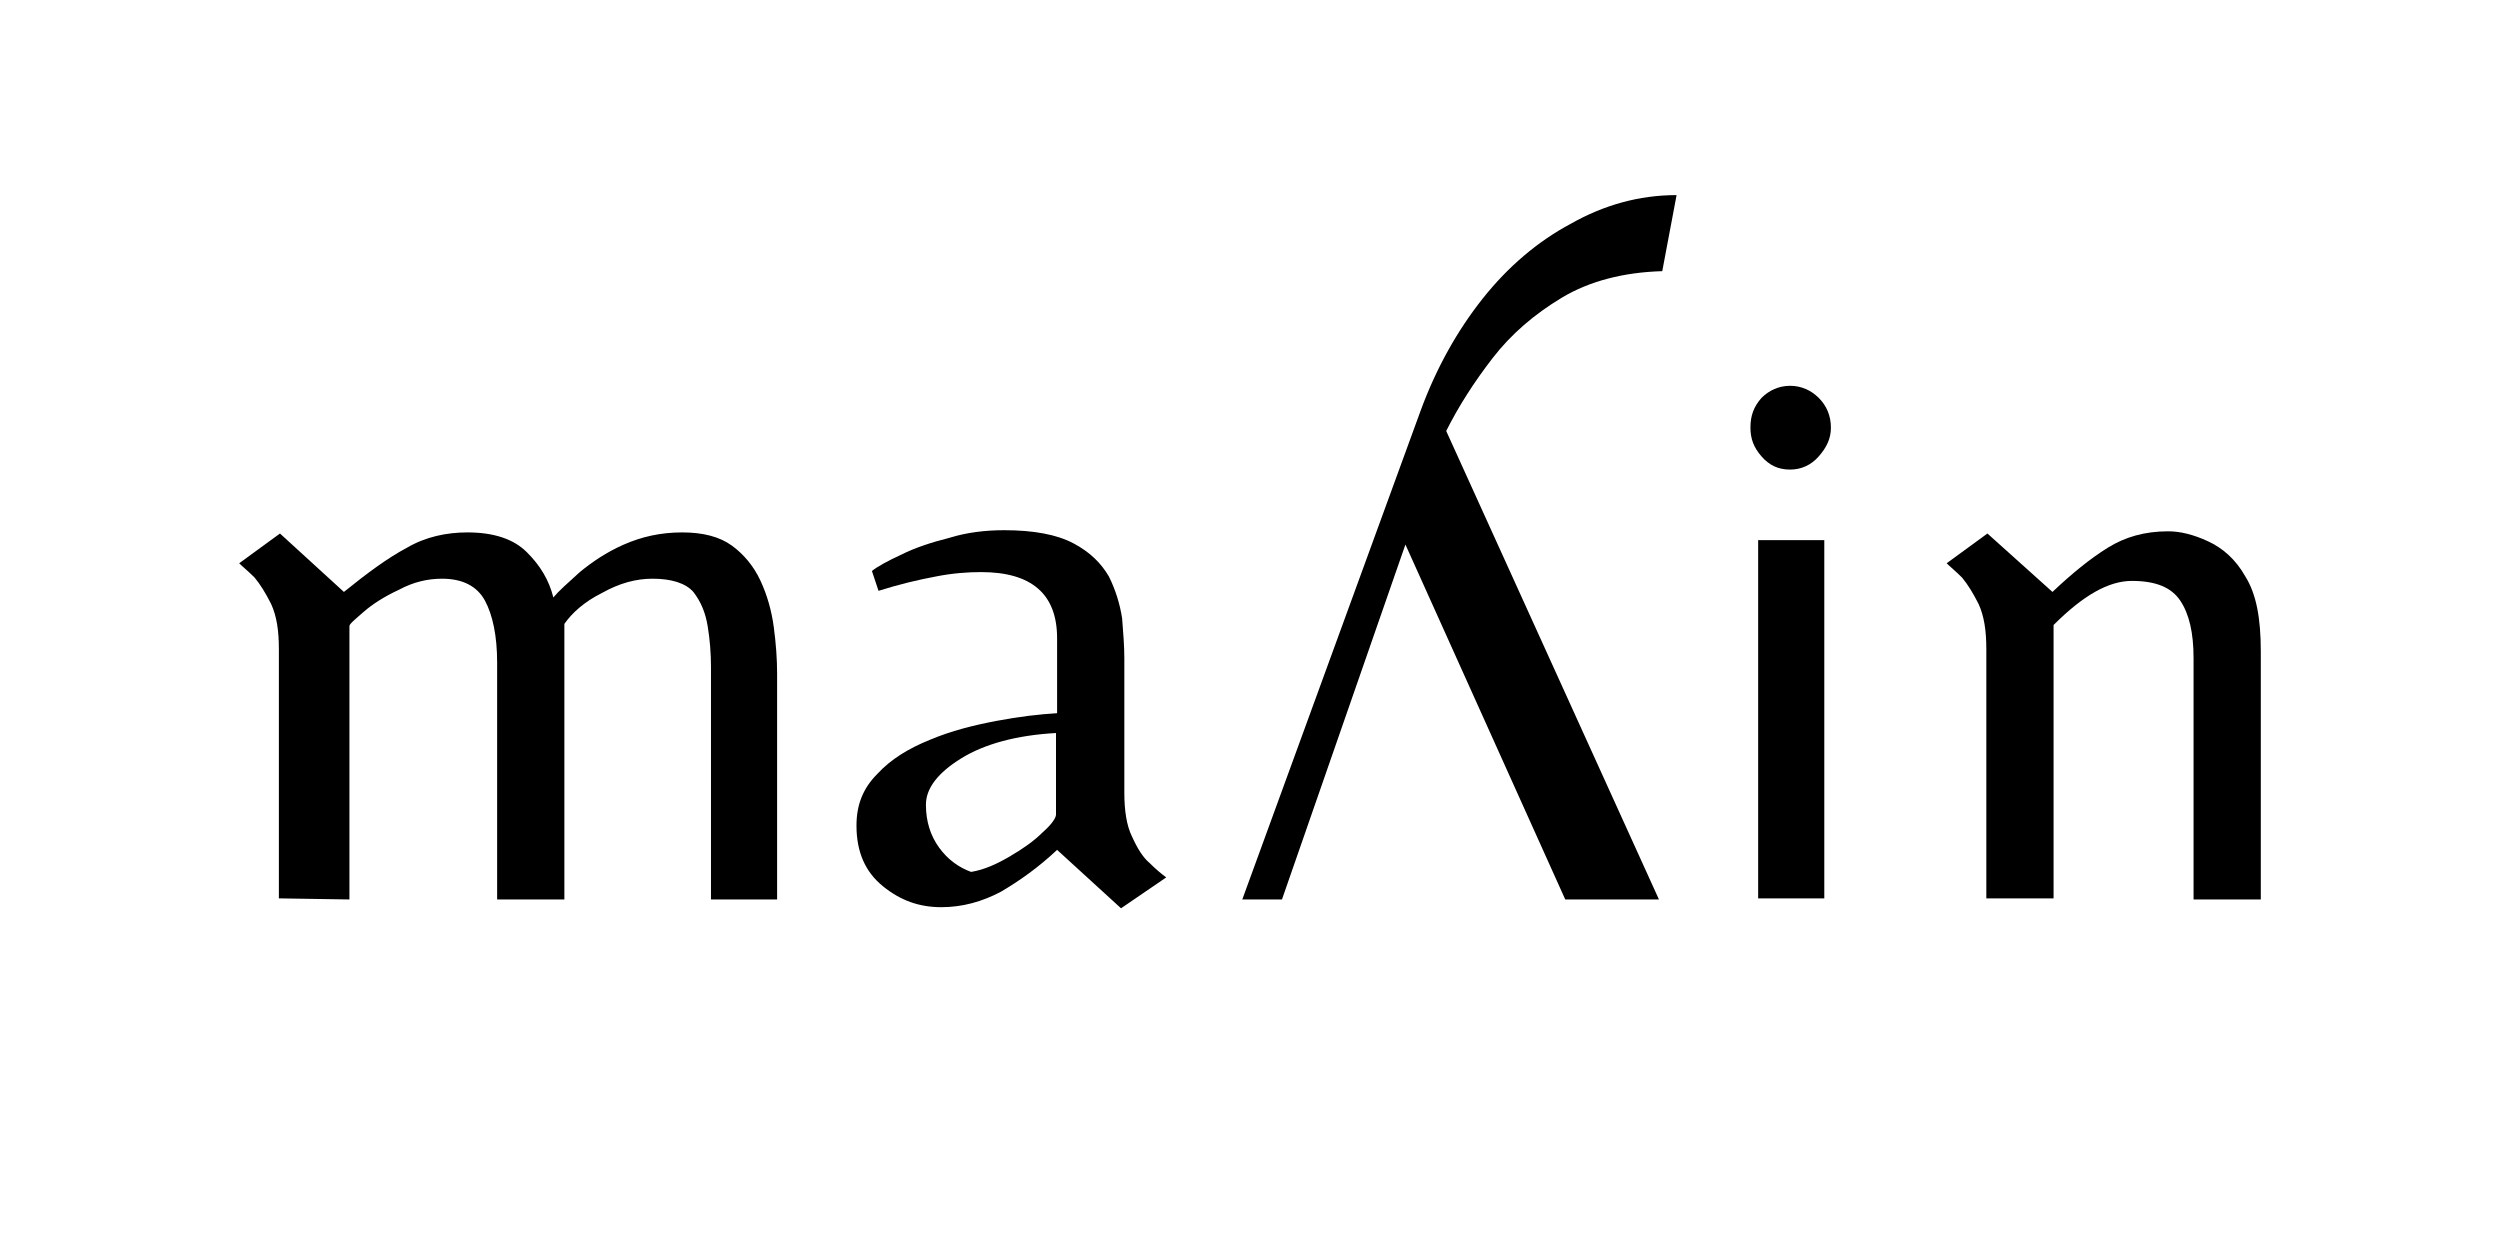 <svg xml:space="preserve" style="enable-background:new 0 0 226.8 113.4;" viewBox="0 0 226.8 113.4" y="0px" x="0px" xmlns:xlink="http://www.w3.org/1999/xlink" xmlns="http://www.w3.org/2000/svg" id="Layer_1" version="1.1">
<g>
	<g>
		<path d="M25.3,81.5V58.9c0-1.7-0.2-3-0.7-4.1c-0.5-1-1-1.8-1.5-2.4c-0.6-0.6-1.1-1-1.4-1.3l3.7-2.7l5.8,5.3c2.1-1.7,4-3.1,5.7-4
			c1.7-1,3.6-1.4,5.5-1.4c2.4,0,4.2,0.6,5.4,1.8s2,2.5,2.4,4.1c0.5-0.6,1.3-1.3,2.4-2.3c1.1-0.9,2.4-1.8,4-2.5s3.3-1.1,5.3-1.1
			c1.9,0,3.4,0.4,4.5,1.2s2,1.9,2.6,3.2s1,2.7,1.2,4.2s0.3,2.9,0.3,4.2v20.5h-6V60.5c0-1.2-0.1-2.5-0.3-3.7s-0.6-2.2-1.3-3.1
			c-0.7-0.8-2-1.2-3.7-1.2c-1.5,0-3,0.4-4.6,1.3c-1.6,0.8-2.7,1.8-3.4,2.8v25h-6.1V60.1c0-2.4-0.4-4.3-1.1-5.6c-0.7-1.3-2-2-3.9-2
			c-1.3,0-2.6,0.3-3.9,1c-1.3,0.6-2.4,1.3-3.2,2s-1.3,1.1-1.3,1.3v24.8L25.3,81.5L25.3,81.5z"></path>
		<path d="M101.7,82.4l-5.8-5.3c-1.7,1.6-3.4,2.8-5.1,3.8c-1.7,0.9-3.5,1.4-5.4,1.4c-2,0-3.7-0.6-5.3-1.9s-2.4-3.1-2.4-5.5
			c0-1.9,0.6-3.4,1.9-4.7c1.2-1.3,2.8-2.3,4.8-3.1c1.9-0.8,3.9-1.3,6-1.7s3.9-0.6,5.5-0.7v-6.8c0-4-2.3-6-6.9-6
			c-1.2,0-2.6,0.1-4.1,0.4c-1.6,0.3-3.3,0.7-5.2,1.3l-0.6-1.8c0.5-0.4,1.4-0.9,2.7-1.5c1.2-0.6,2.7-1.1,4.3-1.5
			c1.6-0.5,3.3-0.7,5-0.7c2.7,0,4.8,0.4,6.3,1.2s2.5,1.8,3.2,3c0.6,1.2,1,2.5,1.2,3.8c0.1,1.3,0.2,2.5,0.2,3.6v12.2
			c0,1.6,0.2,3,0.7,4c0.5,1.1,1,1.9,1.6,2.4c0.6,0.6,1.1,1,1.5,1.3L101.7,82.4z M88.1,79.1c1.2-0.2,2.3-0.7,3.5-1.4s2.2-1.4,3-2.2
			c0.8-0.7,1.2-1.3,1.2-1.6v-7.4c-3.6,0.2-6.5,1-8.6,2.3S84,71.5,84,73s0.4,2.8,1.2,3.9S87,78.7,88.1,79.1z"></path>
		<path d="M162.4,42.6c-1.1,0-1.9-0.4-2.6-1.2s-1-1.6-1-2.6c0-1.1,0.3-1.9,1-2.7c0.7-0.7,1.6-1.1,2.6-1.1s1.9,0.4,2.6,1.1
			c0.7,0.7,1.1,1.6,1.1,2.7c0,1-0.4,1.8-1.1,2.6S163.4,42.6,162.4,42.6z M159.5,81.5V49h6v32.5H159.5z"></path>
		<path d="M180.2,81.5V58.9c0-1.7-0.2-3-0.7-4.1c-0.5-1-1-1.8-1.5-2.4c-0.6-0.6-1.1-1-1.4-1.3l3.7-2.7l5.9,5.3c1.8-1.7,3.4-3,5-4
			s3.4-1.5,5.5-1.5c1.1,0,2.3,0.3,3.6,0.9s2.5,1.6,3.4,3.2c1,1.6,1.4,3.8,1.4,6.8v22.5H199V59.7c0-2.3-0.4-4-1.2-5.2
			c-0.8-1.2-2.2-1.8-4.4-1.8c-2.1,0-4.4,1.3-7.1,4v24.8H180.2z"></path>
	</g>
	<g>
		<path d="M152.1,17.7l-1.3,6.9c-3.5,0.1-6.6,0.9-9.1,2.4s-4.6,3.3-6.3,5.5c-1.7,2.2-3.1,4.4-4.2,6.6l19.3,42.5H142l-14.5-32.2
			l-11.2,32.2h-3.6l16.2-44.4c1.4-3.8,3.3-7.2,5.6-10.1c2.3-2.9,5-5.2,8-6.8C145.5,18.6,148.7,17.7,152.1,17.7z"></path>
	</g>
</g>
</svg>
